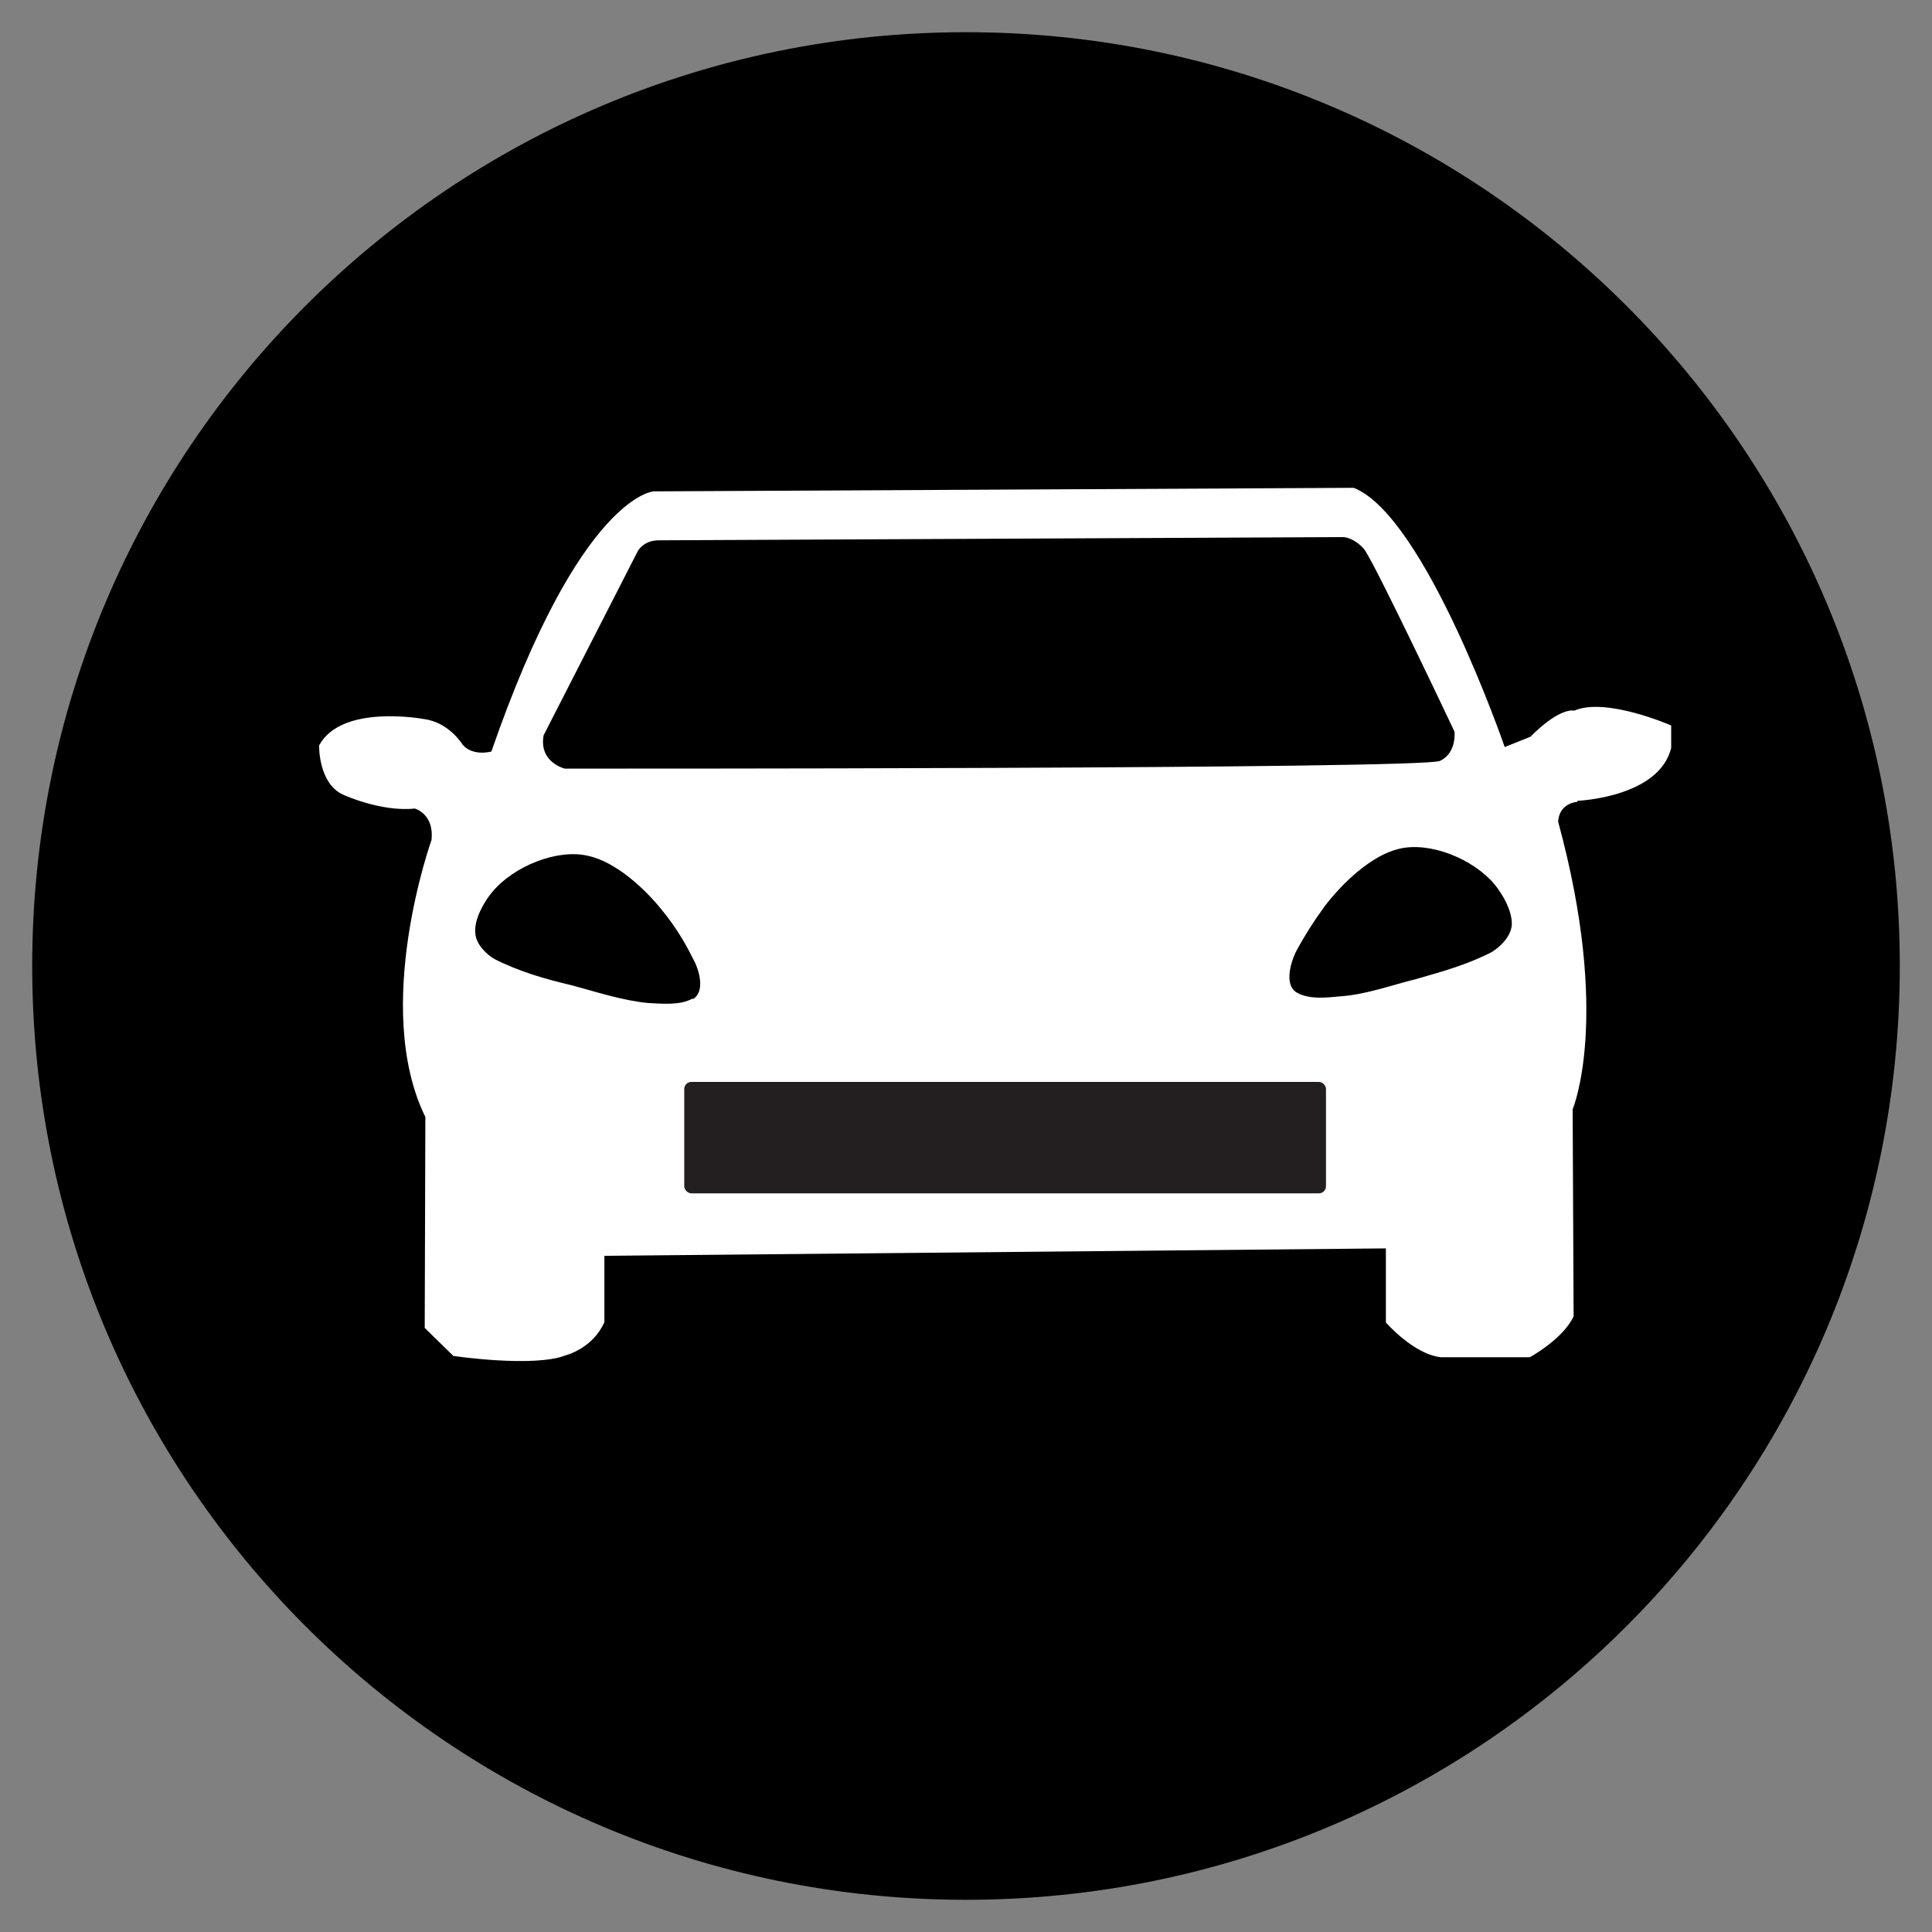 <?xml version="1.0" encoding="UTF-8"?>
<svg id="Layer_2" data-name="Layer 2" xmlns="http://www.w3.org/2000/svg" viewBox="0 0 60 60">
  <rect x="0" y="0" width="60" height="60" fill="#808080" stroke="none"/>
  <defs>
    <style>
      .cls-1 {
        fill: #fff;
      }

      .cls-2 {
        fill: #231f20;
      }
    </style>
  </defs>
  <g>
    <path d="M59,30c0,16.02-12.98,29-29,29S1,46.02,1,30,13.98,1,30,1s29,12.98,29,29Z"/>
    <path class="cls-1" d="M48.99,24.87s2.53-.1,2.91-1.64v-.7s-2.03-.89-3.01-.46c0,0-.43-.13-1.36.81l-.8.32s-2.47-7.18-4.69-8.05l-21.74.11s-2.28.11-5.04,8.08c0,0-.57.16-.89-.21,0,0-.42-.7-1.21-.8,0,0-2.55-.48-3.25.82,0,0-.03,1.2.77,1.54,0,0,1.16.53,2.2.42,0,0,.61.16.52.98,0,0-1.86,5.19-.19,8.6l-.02,6.55.89.87s2.5.37,3.49-.02c0,0,.84-.21,1.2-1.03v-2.06s24.27-.23,24.27-.23v2.3s.86.99,1.71,1.08h2.76s1.03-.56,1.36-1.27l-.03-6.43s1.21-2.84-.45-8.93c0,0-.01-.55.6-.62ZM16.88,22.84l2.93-5.73s.18-.33.64-.33,21.27-.1,21.27-.1c0,0,.31,0,.64.37.31.38,2.81,5.67,2.81,5.67,0,0,.08.66-.45.91-.52.26-27.18.24-27.18.24,0,0-.8-.19-.66-1.02ZM21.51,31.01c-.39.22-.95.16-1.38.14-.81-.08-1.59-.34-2.37-.55-.81-.19-1.62-.42-2.39-.81-.26-.14-.59-.47-.61-.81-.04-.44.28-.98.52-1.27.67-.81,2.03-1.36,2.99-1.13.86.19,1.77,1.02,2.34,1.75.35.43.66.93.91,1.44.21.37.38,1.03,0,1.26ZM46.36,29.55c-.76.4-1.56.62-2.36.85-.77.19-1.55.48-2.35.54-.42.04-.98.11-1.37-.11-.39-.22-.22-.88-.04-1.26.26-.49.58-.99.91-1.44.56-.73,1.45-1.57,2.3-1.77.96-.23,2.3.31,2.97,1.11.24.3.55.81.53,1.26-.03.35-.35.67-.6.82Z"/>
  </g>
  <rect class="cls-2" x="21.25" y="33.6" width="19.93" height="3.46" rx=".22" ry=".22"/>
</svg>